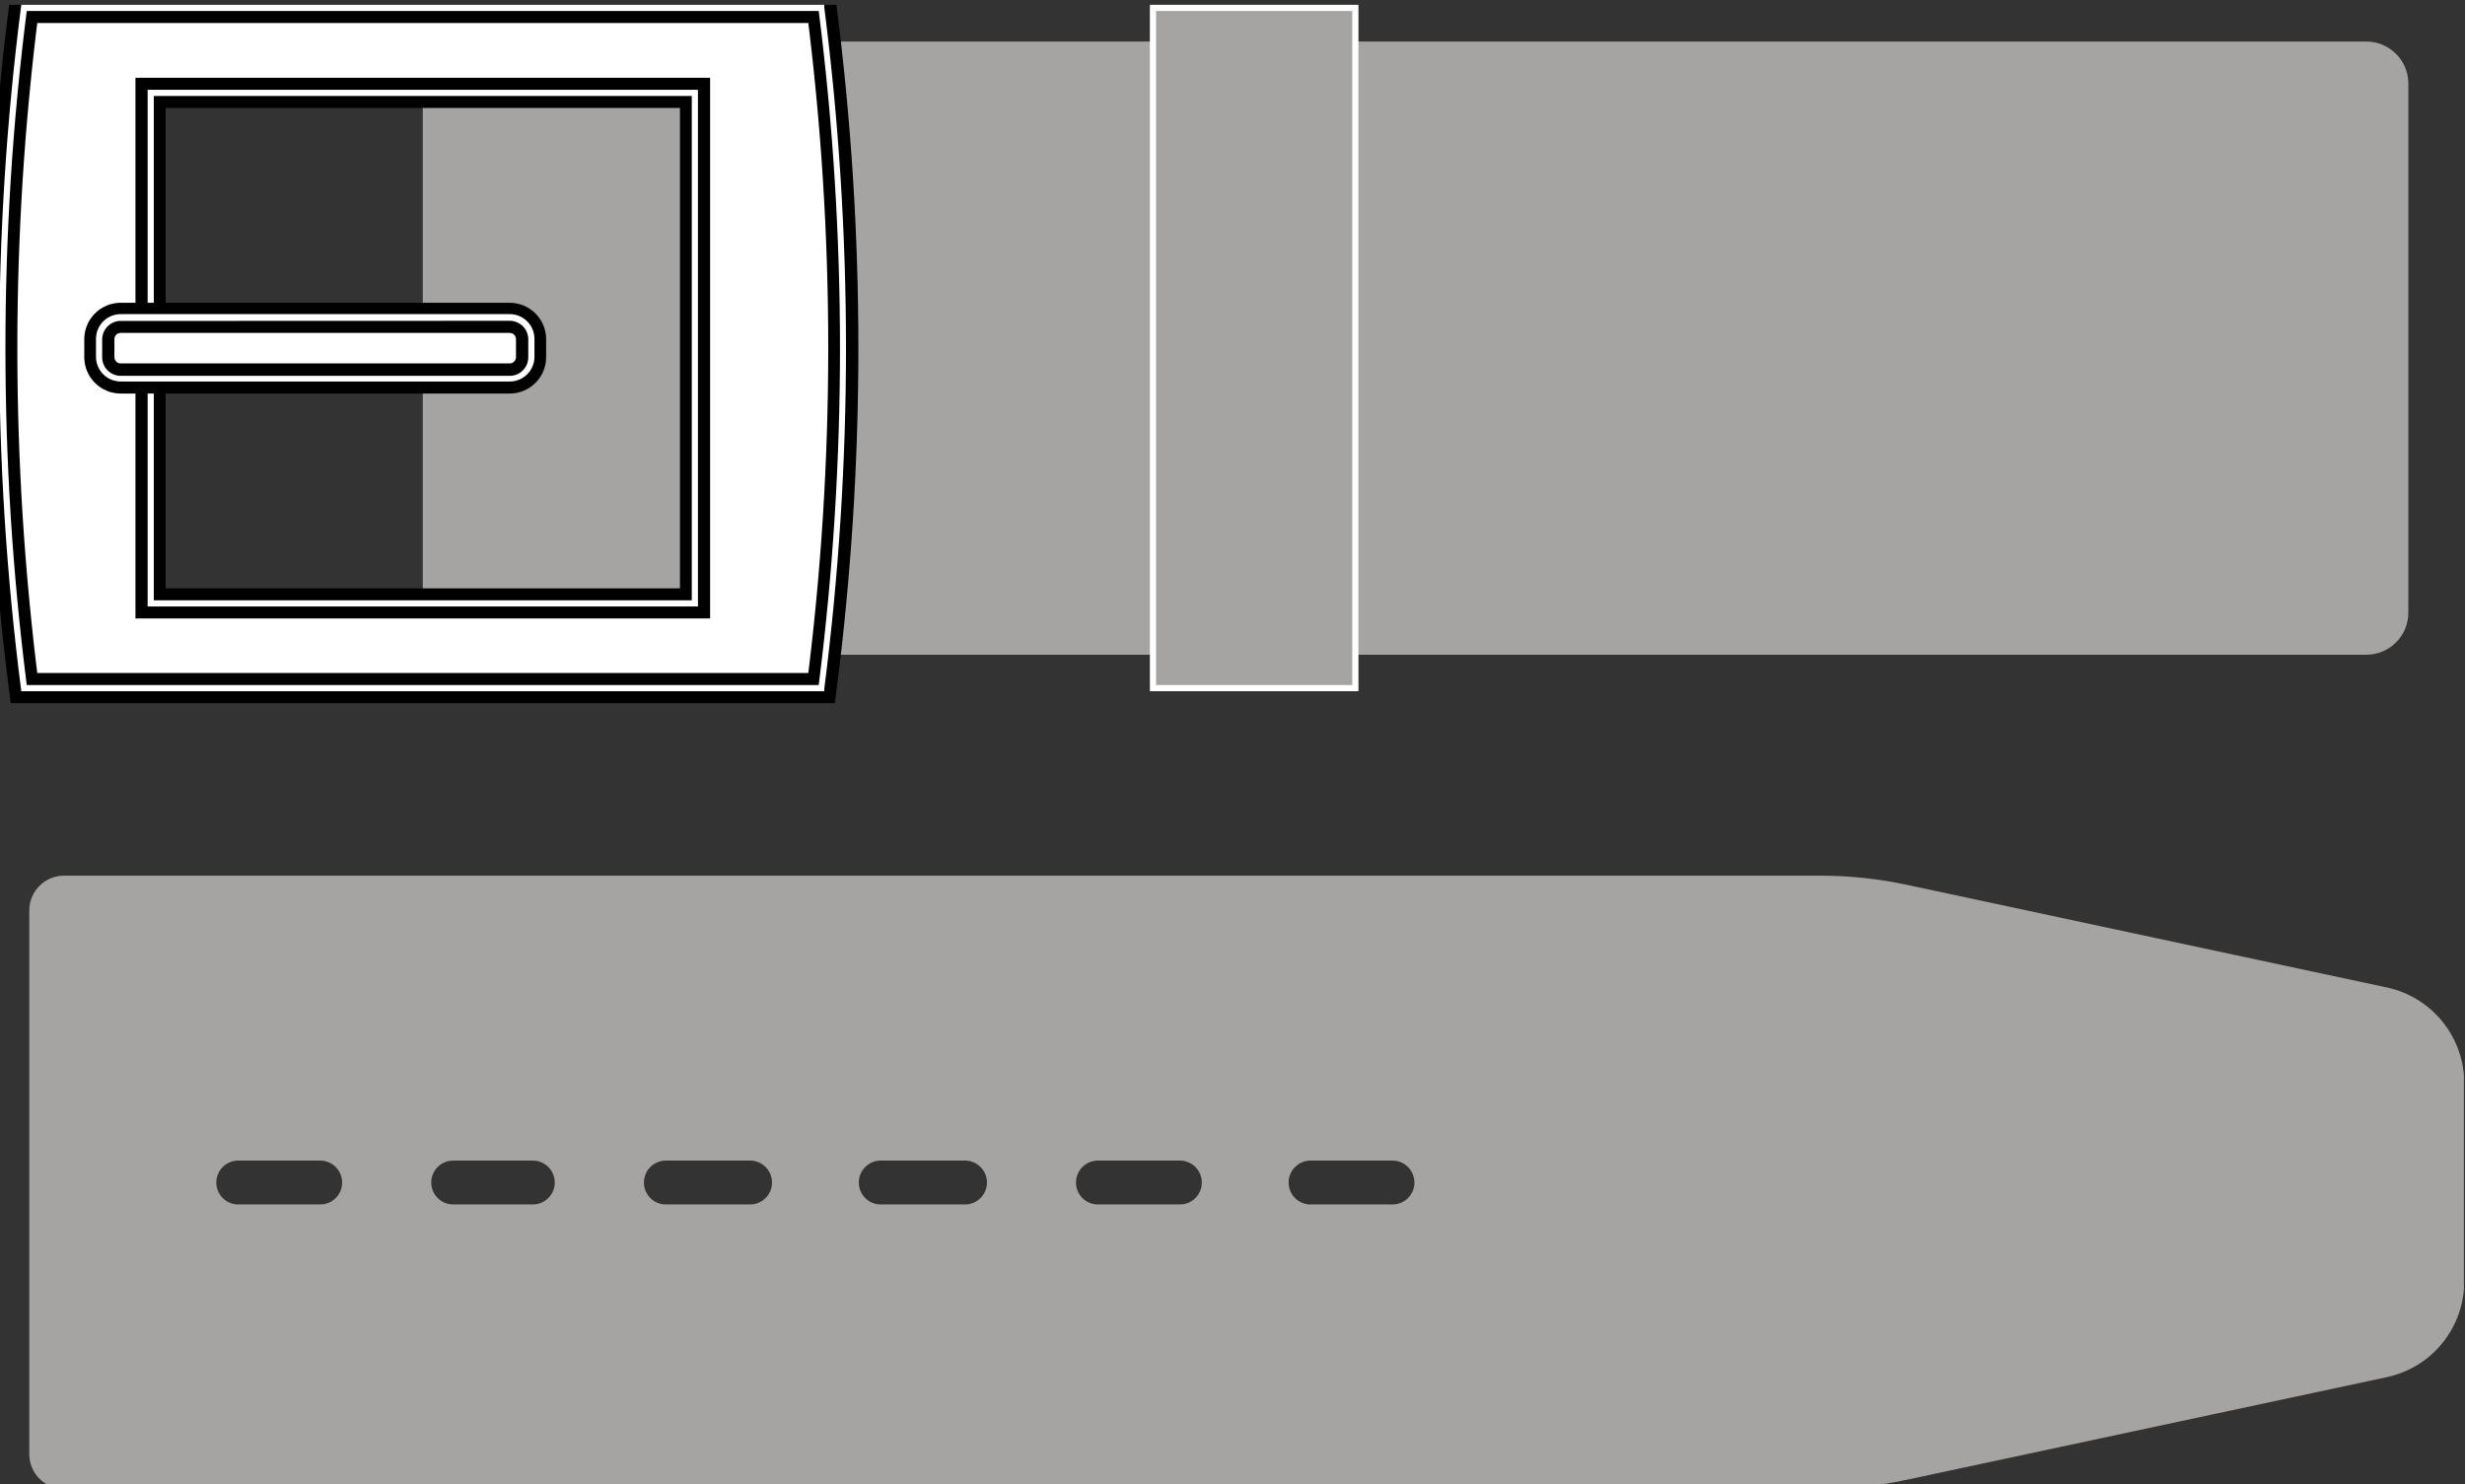 <?xml version="1.0" encoding="UTF-8"?> <svg xmlns="http://www.w3.org/2000/svg" xmlns:xlink="http://www.w3.org/1999/xlink" xmlns:xodm="http://www.corel.com/coreldraw/odm/2003" xml:space="preserve" width="43.28mm" height="26.056mm" version="1.1" style="shape-rendering:geometricPrecision; text-rendering:geometricPrecision; image-rendering:optimizeQuality; fill-rule:evenodd; clip-rule:evenodd" viewBox="0 0 4328 2605.6"><rect x="0" y="0" width="4328" height="2605.6" fill="#333333" stroke="none"/> <defs> <style type="text/css"> .str0 {stroke:black;stroke-width:52.92;stroke-miterlimit:22.926} .fil3 {fill:none} .fil0 {fill:#a5a4a3;fill-rule:nonzero} .fil2 {fill:white;fill-rule:nonzero} .fil1 {fill:white;fill-rule:nonzero} </style> <clipPath id="id0"> <path d="M-1.35 2613.84l4327.46 0 0 -2605.38 -4327.46 0 0 2605.38z"></path> </clipPath> </defs> <g id="Слой_x0020_1">  <g> </g> <g style="clip-path:url(#id0)"> <g> <path class="fil0" d="M742.33 72.94l3412.37 0c19.57,0 38.36,7.78 52.2,21.62 13.86,13.85 21.61,32.63 21.61,52.21l0 928.9c0,19.58 -7.75,38.35 -21.61,52.2 -13.84,13.85 -32.63,21.62 -52.2,21.62l-3412.37 0 0 -1076.55z"></path> <path class="fil1 str0" d="M1442.58 13.88l-1400.51 0c-50.77,396.46 -50.77,797.78 0,1194.24l1400.51 0c50.77,-396.46 50.77,-797.78 0,-1194.24zm-222.24 1045.5l-956.04 0 0 -896.33 956.04 0 0 896.33z"></path> <path class="fil2" d="M1447.27 1213.55l-1409.85 0 -0.66 -4.78c-50.77,-396.9 -50.77,-798.64 0,-1195.54l0.66 -4.78 1409.85 0 0 4.78c50.81,397.04 50.81,798.93 0,1195.97l0 4.35zm-1400.52 -10.86l1390.75 0c49.79,-392.89 49.79,-790.49 0,-1183.38l-1390.53 0c-49.9,392.88 -49.9,790.5 0,1183.38l-0.22 0zm1178.72 -137.88l-966.25 0 0 -907.19 966.25 0 0 907.19zm-955.4 -10.86l944.54 0 0 -885.47 -944.54 0 0 885.47z"></path> <path class="fil1 str0" d="M894.86 558.02l-682.88 0c-20.75,0 -37.57,16.82 -37.57,37.56l0 31.38c0,20.74 16.82,37.56 37.57,37.56l682.88 0c20.75,0 37.57,-16.82 37.57,-37.56l0 -31.38c0,-20.74 -16.82,-37.56 -37.57,-37.56z"></path> <path class="fil2" d="M894.97 669.84l-683 0c-11.51,0 -22.56,-4.57 -30.7,-12.72 -8.15,-8.14 -12.72,-19.19 -12.72,-30.7l0 -31.49c0,-11.52 4.57,-22.56 12.72,-30.71 8.14,-8.14 19.19,-12.72 30.7,-12.72l683 0c11.51,0 22.56,4.58 30.71,12.72 8.14,8.15 12.71,19.19 12.71,30.71l0 32.35c-0.22,11.37 -4.9,22.19 -13.02,30.15 -8.12,7.96 -19.03,12.41 -30.4,12.41zm-683 -106.39c-8.64,0 -16.92,3.43 -23.03,9.54 -6.11,6.11 -9.54,14.39 -9.54,23.03l0 31.26c0,8.64 3.43,16.93 9.54,23.03 6.11,6.11 14.39,9.54 23.03,9.54l683 0c8.64,0 16.92,-3.43 23.03,-9.54 6.11,-6.1 9.54,-14.39 9.54,-23.03l0 -31.48c0,-8.64 -3.43,-16.92 -9.54,-23.03 -6.11,-6.11 -14.39,-9.54 -23.03,-9.54l-683 0.22z"></path> <polygon class="fil0" points="2379.84,13.88 2024.5,13.88 2024.5,1208.55 2379.84,1208.55 "></polygon> <path class="fil2" d="M2385.15 1213.55l-366.19 0 0 -1205.1 366.19 0 0 1205.1zm-355.34 -10.86l344.49 0 0 -1183.38 -344.49 0 0 1183.38z"></path> <path class="fil0" d="M4190.2 1733.58l-842.17 -180.11c-50.24,-10.71 -101.46,-16.1 -152.85,-16.07l-3082.76 0c-16.17,0 -31.67,6.41 -43.11,17.83 -11.44,11.42 -17.88,26.91 -17.91,43.08l0 954.63c-0.01,8.02 1.56,15.96 4.62,23.38 3.06,7.41 7.55,14.15 13.21,19.83 5.67,5.68 12.4,10.18 19.81,13.25 7.41,3.08 15.35,4.66 23.38,4.66l3083.29 0c51.38,-0.01 102.63,-5.43 152.88,-16.18l842.14 -180c38.47,-8.23 72.97,-29.4 97.71,-59.99 24.74,-30.58 38.23,-68.73 38.23,-108.07l0 -348.18c-0.02,-39.41 -13.6,-77.62 -38.44,-108.22 -24.84,-30.59 -59.45,-51.72 -98.03,-59.84zm-3630.05 381.07l-143.85 0c-9.86,-0.52 -19.14,-4.81 -25.92,-11.96 -6.8,-7.17 -10.58,-16.66 -10.58,-26.53 0,-9.86 3.78,-19.36 10.58,-26.52 6.78,-7.16 16.06,-11.44 25.92,-11.96l143.85 0c5.22,-0.28 10.45,0.51 15.36,2.32 4.91,1.81 9.41,4.6 13.2,8.2 3.8,3.6 6.82,7.94 8.89,12.74 2.07,4.81 3.13,9.99 3.13,15.22 0,5.24 -1.06,10.42 -3.13,15.22 -2.07,4.81 -5.09,9.15 -8.89,12.75 -3.79,3.6 -8.29,6.39 -13.2,8.2 -4.91,1.81 -10.14,2.6 -15.36,2.32zm377.38 0l-143.86 0c-9.85,-0.52 -19.13,-4.81 -25.92,-11.96 -6.79,-7.17 -10.57,-16.66 -10.57,-26.53 0,-9.86 3.78,-19.36 10.57,-26.52 6.79,-7.16 16.07,-11.44 25.92,-11.96l143.86 0c9.85,0.52 19.13,4.8 25.92,11.96 6.79,7.16 10.57,16.66 10.57,26.52 0,9.87 -3.78,19.36 -10.57,26.53 -6.79,7.15 -16.07,11.44 -25.92,11.96zm377.27 0l-143.64 0c-5.22,0.28 -10.45,-0.51 -15.36,-2.32 -4.91,-1.81 -9.4,-4.6 -13.2,-8.2 -3.8,-3.6 -6.82,-7.94 -8.89,-12.75 -2.07,-4.8 -3.13,-9.98 -3.13,-15.22 0,-5.23 1.06,-10.41 3.13,-15.22 2.07,-4.8 5.09,-9.14 8.89,-12.74 3.8,-3.6 8.29,-6.39 13.2,-8.2 4.91,-1.81 10.14,-2.6 15.36,-2.32l143.75 0c5.22,-0.28 10.45,0.51 15.36,2.32 4.91,1.81 9.4,4.6 13.2,8.2 3.8,3.6 6.82,7.94 8.89,12.74 2.06,4.81 3.13,9.99 3.13,15.22 0,5.24 -1.07,10.42 -3.13,15.22 -2.07,4.81 -5.09,9.15 -8.89,12.75 -3.8,3.6 -8.29,6.39 -13.2,8.2 -4.91,1.81 -10.14,2.6 -15.36,2.32l-0.11 0zm377.48 0l-143.85 0c-5.22,0.28 -10.45,-0.51 -15.36,-2.32 -4.91,-1.81 -9.4,-4.6 -13.2,-8.2 -3.8,-3.6 -6.82,-7.94 -8.89,-12.75 -2.07,-4.8 -3.13,-9.98 -3.13,-15.22 0,-5.23 1.06,-10.41 3.13,-15.22 2.07,-4.8 5.09,-9.14 8.89,-12.74 3.8,-3.6 8.29,-6.39 13.2,-8.2 4.91,-1.81 10.14,-2.6 15.36,-2.32l143.85 0c5.23,-0.28 10.46,0.51 15.37,2.32 4.91,1.81 9.4,4.6 13.2,8.2 3.8,3.6 6.82,7.94 8.89,12.74 2.07,4.81 3.13,9.99 3.13,15.22 0,5.24 -1.06,10.42 -3.13,15.22 -2.07,4.81 -5.09,9.15 -8.89,12.75 -3.8,3.6 -8.29,6.39 -13.2,8.2 -4.91,1.81 -10.14,2.6 -15.37,2.32zm377.38 0l-143.96 0c-9.85,-0.52 -19.13,-4.81 -25.92,-11.96 -6.79,-7.17 -10.57,-16.66 -10.57,-26.53 0,-9.86 3.78,-19.36 10.57,-26.52 6.79,-7.16 16.07,-11.44 25.92,-11.96l143.86 0c5.22,-0.28 10.45,0.51 15.36,2.32 4.91,1.81 9.4,4.6 13.2,8.2 3.8,3.6 6.82,7.94 8.89,12.74 2.06,4.81 3.13,9.99 3.13,15.22 0,5.24 -1.07,10.42 -3.13,15.22 -2.07,4.81 -5.09,9.15 -8.89,12.75 -3.8,3.6 -8.29,6.39 -13.2,8.2 -4.91,1.81 -10.14,2.6 -15.36,2.32l0.1 0zm377.38 0l-143.96 0c-5.22,0.28 -10.45,-0.51 -15.36,-2.32 -4.91,-1.81 -9.4,-4.6 -13.2,-8.2 -3.8,-3.6 -6.82,-7.94 -8.89,-12.75 -2.07,-4.8 -3.13,-9.98 -3.13,-15.22 0,-5.23 1.06,-10.41 3.13,-15.22 2.07,-4.8 5.09,-9.14 8.89,-12.74 3.8,-3.6 8.29,-6.39 13.2,-8.2 4.91,-1.81 10.14,-2.6 15.36,-2.32l143.85 0c9.86,0.52 19.14,4.8 25.93,11.96 6.79,7.16 10.57,16.66 10.57,26.52 0,9.87 -3.78,19.36 -10.57,26.53 -6.79,7.15 -16.07,11.44 -25.93,11.96l0.11 0z"></path> </g> </g> <polygon class="fil3" points="-1.35,2613.84 4326.11,2613.84 4326.11,8.46 -1.35,8.46 "></polygon> </g> </svg> 